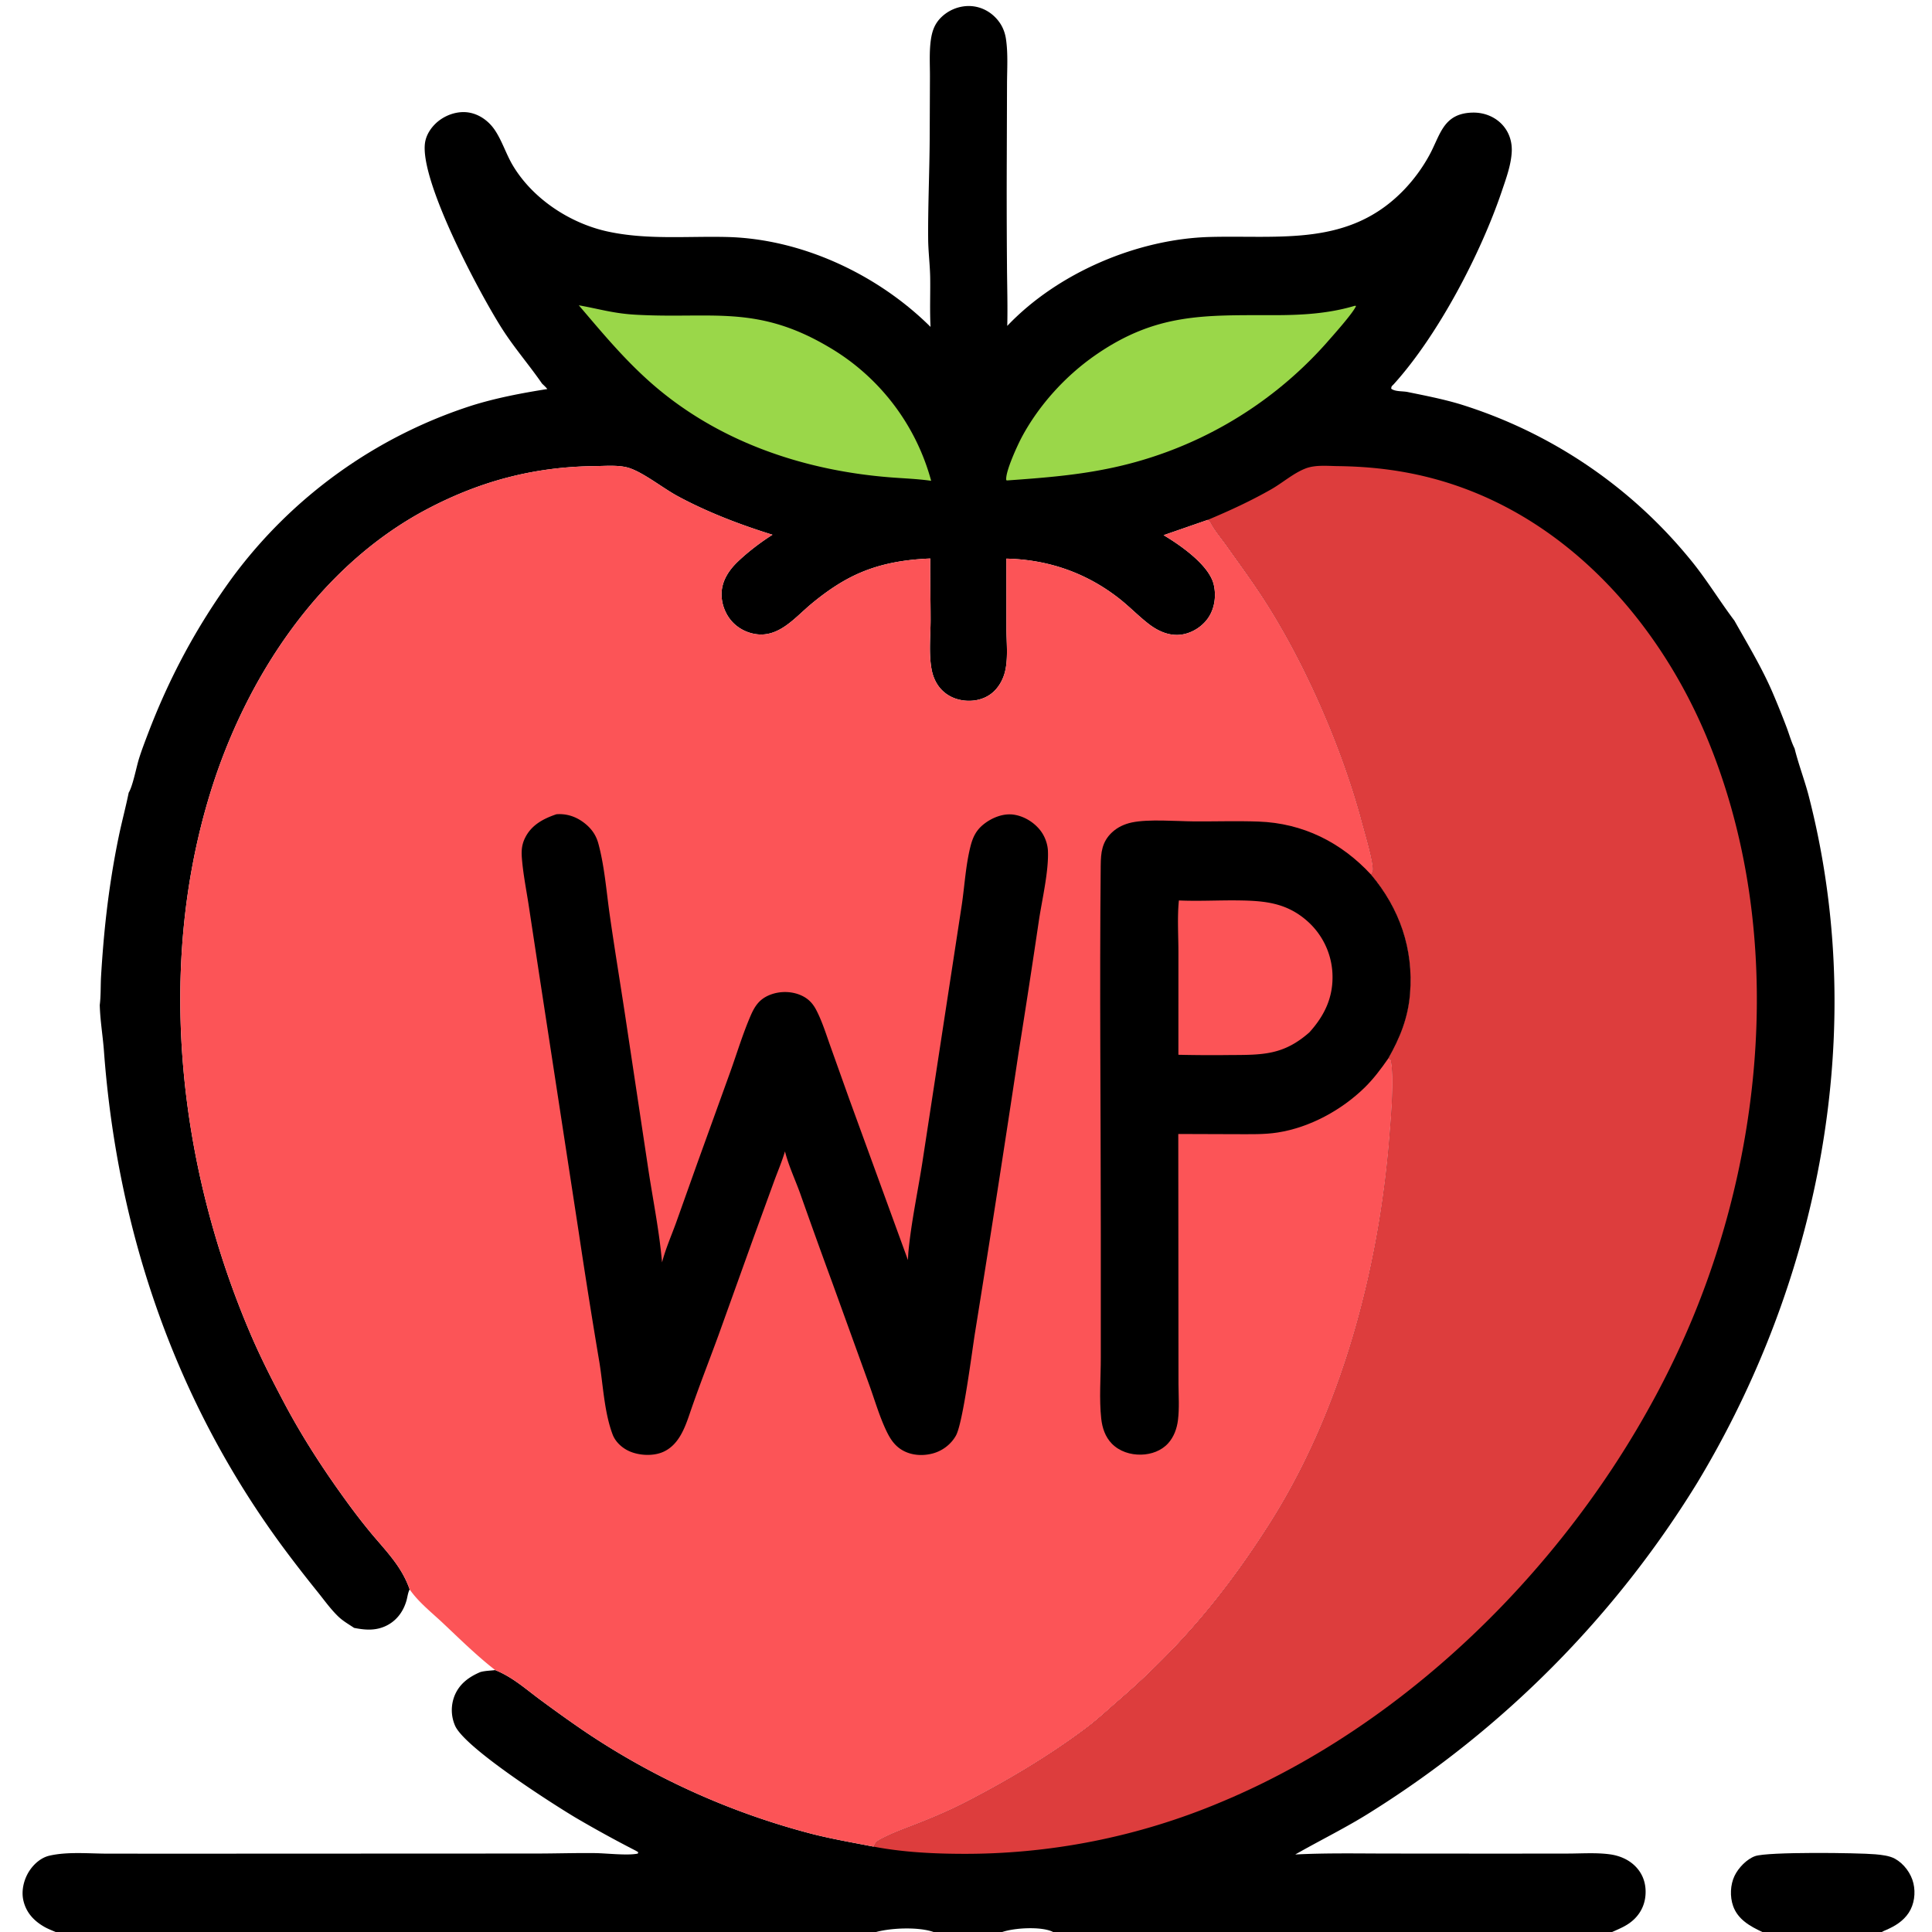 <?xml version="1.0" encoding="UTF-8"?>
<svg xmlns="http://www.w3.org/2000/svg" version="1.1" style="display: block;" viewBox="0 0 2048 2048" width="512" height="512">
  <path transform="translate(0,0)" fill="rgb(0,0,0)" d="M 1868.15 2048 C 1855.18 2041.94 1842.24 2034.79 1837.16 2020.42 C 1833.65 2010.47 1834.14 1997.92 1838.73 1988.41 C 1842.77 1980.03 1851.53 1970.78 1860.44 1967.59 C 1873.86 1962.79 1969.23 1964.01 1987.92 1965.63 C 1994.38 1966.19 2002.94 1967.14 2008.66 1970.29 C 2018.23 1975.57 2025.84 1985.82 2028.32 1996.44 C 2030.73 2006.77 2029.22 2018.64 2023.37 2027.56 C 2017.61 2036.34 2008.9 2041.73 1999.49 2045.78 C 1997.92 2046.46 1996.26 2047.08 1994.83 2048 L 1868.15 2048 z"></path>
  <path transform="translate(0,0)" fill="rgb(0,0,0)" d="M 986.414 346.517 C 985.514 329.222 986.283 311.918 986.04 294.612 C 985.845 280.76 983.992 267 983.889 253.155 C 983.625 217.412 985.346 181.569 985.516 145.797 L 985.775 81.211 C 985.81 68.512 984.951 55.033 986.716 42.483 C 987.955 33.678 990.347 26.229 996.543 19.564 A 42.092 42.092 0 0 1 1026.76 6.377 C 1037.53 6.368 1047.56 10.764 1055.09 18.442 C 1061.46 24.941 1065.05 32.499 1066.38 41.448 C 1068.67 56.887 1067.53 73.434 1067.48 89.04 L 1067.23 166.976 A 9510.92 9510.92 0 0 0 1067.44 281.543 C 1067.57 302.805 1068.27 324.219 1067.73 345.469 C 1121.07 289.317 1205.63 253.182 1282.88 251.184 C 1358.26 249.233 1430.57 261.57 1488.65 200.848 A 173.262 173.262 0 0 0 1514.59 165.55 C 1526.81 143.872 1529.16 120.178 1560.88 119.364 C 1572.39 119.069 1583.8 123.214 1591.88 131.547 C 1599.4 139.308 1602.95 149.62 1602.53 160.352 C 1601.96 174.575 1596.55 189.137 1592.03 202.539 C 1569.66 268.775 1524.54 355.167 1477.5 407.207 C 1475.64 409.219 1474.82 409.227 1474.77 412.076 C 1479.13 415.339 1486.95 414.443 1492.28 415.574 C 1510.86 419.378 1529.59 423.009 1547.77 428.46 A 509.755 509.755 0 0 1 1791.01 592.183 C 1808.36 613.039 1822.27 636.323 1838.54 657.894 C 1852.68 682.992 1867.59 707.635 1879.02 734.142 A 933.75 933.75 0 0 1 1893.96 771.226 C 1896.67 778.47 1898.9 786.518 1902.34 793.413 C 1906.38 809.717 1912.46 825.685 1916.86 841.948 A 854.527 854.527 0 0 1 1935.34 933.183 C 1967.87 1153.88 1913.63 1382.16 1799.01 1572.06 A 1076.78 1076.78 0 0 1 1453.73 1920.46 C 1427.67 1937.01 1399.78 1950.57 1373.02 1965.83 C 1404.66 1964.22 1436.38 1964.75 1468.05 1964.84 L 1590.81 1964.93 L 1662.64 1964.85 C 1676.94 1964.8 1692.16 1963.74 1706.36 1965.64 C 1715.76 1966.89 1724.98 1970.48 1732.06 1976.93 C 1740.08 1984.23 1744.24 1993.8 1744.41 2004.62 C 1744.6 2015.84 1740.79 2025.94 1732.83 2033.91 C 1725.8 2040.94 1717.75 2044.05 1708.92 2048 L 1116.29 2048 L 1062.45 2048 L 989.601 2048 L 928.749 2048 L 59.03 2048 C 54.896 2046.26 50.536 2044.59 46.656 2042.33 C 35.702 2035.96 27.801 2027.37 24.835 2014.82 C 22.296 2004.07 25.368 1991.75 31.474 1982.71 C 36.394 1975.42 43.826 1969.04 52.538 1967.06 C 71.859 1962.67 94.444 1964.92 114.226 1964.95 L 205.108 1964.98 L 568.848 1964.83 C 589.383 1964.79 609.985 1964.14 630.502 1964.36 C 642.863 1964.49 664.879 1967.18 676.073 1964.9 L 676.587 1963.42 L 674.087 1961.89 A 1288.85 1288.85 0 0 1 609.874 1926.61 C 584.225 1911.24 492.979 1852.85 482.453 1829.44 A 41.261 41.261 0 0 1 482.127 1796.89 C 487.342 1784.67 497.295 1777.52 509.099 1772.49 C 514.075 1771.04 519.761 1771.01 524.927 1770.35 C 543.522 1777.85 557.103 1790.33 573.022 1802.07 C 589.075 1813.9 605.365 1825.64 621.893 1836.8 A 785.1 785.1 0 0 0 860.28 1943.89 C 882.082 1949.44 904 1953.21 926.054 1957.5 C 928.025 1952.89 929.566 1951.66 934.07 1949.27 C 946.642 1942.62 960.458 1937.84 973.679 1932.61 C 991.037 1925.75 1007.92 1918.53 1024.52 1909.94 C 1068.33 1887.26 1111.91 1861.49 1151.38 1831.83 C 1163.54 1822.69 1174.84 1812.07 1186.35 1802.11 C 1251.45 1745.75 1299.57 1688 1345.74 1615.41 C 1421.83 1495.78 1461.47 1346.46 1472.76 1206.21 C 1474.37 1186.2 1478.35 1141.93 1474.25 1123.56 L 1471.57 1122.08 C 1484.13 1099.97 1492.59 1078.97 1494.67 1053.4 C 1498.52 1006.01 1483.7 963.082 1453.25 927.004 C 1453.92 925.855 1454.8 924.488 1455.1 923.183 C 1456.72 916.155 1446.24 881.213 1444.05 872.907 C 1423.32 794.325 1383.4 702.386 1339 634.101 C 1326.62 615.073 1313.04 596.602 1299.91 578.076 C 1294.44 570.347 1287.51 562.378 1283.21 554.039 C 1282.19 552.052 1282 552.222 1280.17 551.14 L 1233.49 567.31 C 1251.34 577.927 1281.8 599.059 1286.63 619.725 C 1289.38 631.476 1287.66 644.772 1280.84 654.861 C 1274.64 664.029 1264.04 670.83 1253.1 672.589 C 1240.05 674.688 1227.8 669.227 1217.68 661.413 C 1206.72 652.954 1197.06 642.828 1186.12 634.289 C 1151.22 607.045 1110.9 593.144 1066.79 592.172 L 1066.84 666.054 C 1066.88 680.364 1068.7 696.342 1065.73 710.355 C 1063.98 718.65 1059.95 726.711 1053.85 732.659 C 1046.34 739.978 1036.14 743.179 1025.78 742.85 C 1015.06 742.51 1004.9 738.53 997.57 730.57 C 992.316 724.865 989.111 717.66 987.634 710.096 C 984.347 693.258 986.453 674.149 986.471 656.956 C 986.494 635.317 985.812 613.672 986.161 592.036 C 954.548 593.347 925.38 598.788 897.275 614.249 C 884.134 621.478 871.623 630.531 860.103 640.107 C 842.261 654.938 824.887 677.231 798.856 671.765 A 42.77 42.77 0 0 1 777.973 660.917 C 769.734 653.052 764.879 641.325 764.884 629.949 C 764.891 616.028 772.514 604.49 782.248 595.207 C 793.031 584.921 806.271 574.833 818.877 566.857 C 784.532 556.178 750.118 543.056 718.409 525.958 C 703.044 517.673 682.733 501.354 667.221 496.191 C 656.552 492.64 641.988 493.977 630.72 494.093 C 566.67 494.757 509.523 509.793 453.012 539.539 C 338.067 600.043 260.47 718.821 223 840.255 C 165.333 1027.15 189.574 1237.1 266.022 1415.11 C 276.581 1439.7 288.839 1463.69 301.352 1487.34 C 320.088 1522.74 342.393 1557.19 365.931 1589.59 A 672.514 672.514 0 0 0 392.844 1624.59 C 409.08 1644.13 425.762 1660.27 434.243 1684.82 C 434.063 1685.21 433.877 1685.61 433.703 1686 C 432.284 1689.24 431.899 1693.05 430.941 1696.46 C 427.426 1708.99 419.532 1719.21 407.388 1724.3 C 396.704 1728.77 386.163 1727.78 375.161 1725.58 C 375.056 1725.47 374.967 1725.35 374.844 1725.27 C 369.18 1721.51 363.336 1718.18 358.411 1713.4 C 350.528 1705.76 343.746 1696.31 336.885 1687.73 A 1439.75 1439.75 0 0 1 301.035 1641.51 C 186.156 1486.53 124.375 1305.95 110.195 1114.28 C 108.976 1097.8 106.18 1081.96 105.744 1065.36 C 107.02 1055.5 106.54 1044.58 107.141 1034.59 C 108.455 1012.75 110.276 990.385 112.788 968.653 C 115.966 941.165 120.353 913.271 125.992 886.181 C 129.191 870.81 133.306 855.649 136.421 840.269 C 140.752 833.255 144.521 813.266 147.319 804.286 C 150.035 795.571 153.311 787.039 156.55 778.509 C 179.299 718.594 208.239 664.591 245.927 612.721 A 509.709 509.709 0 0 1 500.894 429.67 C 526.726 421.677 553.507 416.602 580.189 412.406 C 578.516 410.302 576.589 408.533 574.636 406.698 C 561.215 387.244 545.684 369.373 532.858 349.455 C 509.197 312.71 444.343 191.286 450.593 151.045 C 452.078 141.479 458.708 132.625 466.446 127.084 C 475.113 120.878 486.608 117.492 497.223 119.327 C 508.529 121.283 518.309 128.564 524.614 137.982 C 532.354 149.544 536.495 163.46 543.678 175.478 C 564.793 210.804 604.186 236.674 643.99 245.378 C 685.725 254.503 728.483 250.175 770.833 251.229 C 850.129 253.204 930.549 291.052 986.414 346.517 z M 928.749 2048 L 989.601 2048 C 973.902 2042.44 944.893 2043.58 928.749 2048 z M 1062.45 2048 L 1116.29 2048 C 1115.93 2047.81 1115.58 2047.61 1115.21 2047.44 C 1102.5 2041.93 1075.03 2043.68 1062.45 2048 z"></path>
  <path transform="translate(0,0)" fill="rgb(0,0,0)" fill-opacity="0.012" d="M 1062.45 2048 C 1075.03 2043.68 1102.5 2041.93 1115.21 2047.44 C 1115.58 2047.61 1115.93 2047.81 1116.29 2048 L 1062.45 2048 z"></path>
  <path transform="translate(0,0)" fill="rgb(0,0,0)" fill-opacity="0.012" d="M 928.749 2048 C 944.893 2043.58 973.902 2042.44 989.601 2048 L 928.749 2048 z"></path>
  <path transform="translate(0,0)" fill="rgb(154,215,73)" d="M 1436.26 324.117 L 1437.47 324.333 C 1434.33 332.019 1412.12 356.645 1405.53 364.191 A 421.287 421.287 0 0 1 1172.2 497.252 C 1137.84 504.151 1102.62 506.798 1067.72 509.282 L 1066.69 509.033 C 1065.34 500.314 1079.03 470.99 1083.5 462.712 C 1101.62 429.191 1129.31 398.705 1160.49 376.938 C 1225.61 331.485 1276.66 334.188 1350.93 334.09 C 1379.97 334.052 1408.24 332.501 1436.26 324.117 z"></path>
  <path transform="translate(0,0)" fill="rgb(154,215,73)" d="M 613.549 323.629 C 635.537 327.519 650.044 332.264 673.808 333.606 C 753.899 338.128 801.749 322.666 877.79 367.427 A 235.489 235.489 0 0 1 987.06 509.673 C 972.746 507.627 958.083 507.141 943.663 506.006 C 850.254 498.652 758.612 467.241 687.931 403.943 C 660.027 378.954 637.75 351.977 613.549 323.629 z"></path>
  <path transform="translate(0,0)" fill="rgb(221,61,61)" d="M 1280.17 551.14 C 1303.23 541.478 1325.69 531.123 1347.44 518.748 C 1359.48 511.898 1371.05 501.614 1383.86 496.629 C 1394.32 492.556 1407.18 493.972 1418.23 494.101 C 1468.9 494.694 1516.09 502.896 1563.18 522.03 C 1677.32 568.408 1762.13 669.093 1808.89 780.754 C 1889.54 973.336 1873.87 1202.98 1795.66 1393.79 C 1705.1 1614.74 1516.44 1817.72 1294.57 1910.19 A 698.25 698.25 0 0 1 1016.49 1965.11 C 986.544 1964.92 955.487 1963.14 926.054 1957.5 C 928.025 1952.89 929.566 1951.66 934.07 1949.27 C 946.642 1942.62 960.458 1937.84 973.679 1932.61 C 991.037 1925.75 1007.92 1918.53 1024.52 1909.94 C 1068.33 1887.26 1111.91 1861.49 1151.38 1831.83 C 1163.54 1822.69 1174.84 1812.07 1186.35 1802.11 C 1251.45 1745.75 1299.57 1688 1345.74 1615.41 C 1421.83 1495.78 1461.47 1346.46 1472.76 1206.21 C 1474.37 1186.2 1478.35 1141.93 1474.25 1123.56 L 1471.57 1122.08 C 1484.13 1099.97 1492.59 1078.97 1494.67 1053.4 C 1498.52 1006.01 1483.7 963.082 1453.25 927.004 C 1453.92 925.855 1454.8 924.488 1455.1 923.183 C 1456.72 916.155 1446.24 881.213 1444.05 872.907 C 1423.32 794.325 1383.4 702.386 1339 634.101 C 1326.62 615.073 1313.04 596.602 1299.91 578.076 C 1294.44 570.347 1287.51 562.378 1283.21 554.039 C 1282.19 552.052 1282 552.222 1280.17 551.14 z"></path>
  <path transform="translate(0,0)" fill="rgb(252,84,87)" d="M 434.243 1684.82 C 425.762 1660.27 409.08 1644.13 392.844 1624.59 A 672.514 672.514 0 0 1 365.931 1589.59 C 342.393 1557.19 320.088 1522.74 301.352 1487.34 C 288.839 1463.69 276.581 1439.7 266.022 1415.11 C 189.574 1237.1 165.333 1027.15 223 840.255 C 260.47 718.821 338.067 600.043 453.012 539.539 C 509.523 509.793 566.67 494.757 630.72 494.093 C 641.988 493.977 656.552 492.64 667.221 496.191 C 682.733 501.354 703.044 517.673 718.409 525.958 C 750.118 543.056 784.532 556.178 818.877 566.857 C 806.271 574.833 793.031 584.921 782.248 595.207 C 772.514 604.49 764.891 616.028 764.884 629.949 C 764.879 641.325 769.734 653.052 777.973 660.917 A 42.77 42.77 0 0 0 798.856 671.765 C 824.887 677.231 842.261 654.938 860.103 640.107 C 871.623 630.531 884.134 621.478 897.275 614.249 C 925.38 598.788 954.548 593.347 986.161 592.036 C 985.812 613.672 986.494 635.317 986.471 656.956 C 986.453 674.149 984.347 693.258 987.634 710.096 C 989.111 717.66 992.316 724.865 997.57 730.57 C 1004.9 738.53 1015.06 742.51 1025.78 742.85 C 1036.14 743.179 1046.34 739.978 1053.85 732.659 C 1059.95 726.711 1063.98 718.65 1065.73 710.355 C 1068.7 696.342 1066.88 680.364 1066.84 666.054 L 1066.79 592.172 C 1110.9 593.144 1151.22 607.045 1186.12 634.289 C 1197.06 642.828 1206.72 652.954 1217.68 661.413 C 1227.8 669.227 1240.05 674.688 1253.1 672.589 C 1264.04 670.83 1274.64 664.029 1280.84 654.861 C 1287.66 644.772 1289.38 631.476 1286.63 619.725 C 1281.8 599.059 1251.34 577.927 1233.49 567.31 L 1280.17 551.14 C 1282 552.222 1282.19 552.052 1283.21 554.039 C 1287.51 562.378 1294.44 570.347 1299.91 578.076 C 1313.04 596.602 1326.62 615.073 1339 634.101 C 1383.4 702.386 1423.32 794.325 1444.05 872.907 C 1446.24 881.213 1456.72 916.155 1455.1 923.183 C 1454.8 924.488 1453.92 925.855 1453.25 927.004 C 1483.7 963.082 1498.52 1006.01 1494.67 1053.4 C 1492.59 1078.97 1484.13 1099.97 1471.57 1122.08 L 1474.25 1123.56 C 1478.35 1141.93 1474.37 1186.2 1472.76 1206.21 C 1461.47 1346.46 1421.83 1495.78 1345.74 1615.41 C 1299.57 1688 1251.45 1745.75 1186.35 1802.11 C 1174.84 1812.07 1163.54 1822.69 1151.38 1831.83 C 1111.91 1861.49 1068.33 1887.26 1024.52 1909.94 C 1007.92 1918.53 991.037 1925.75 973.679 1932.61 C 960.458 1937.84 946.642 1942.62 934.07 1949.27 C 929.566 1951.66 928.025 1952.89 926.054 1957.5 C 904 1953.21 882.082 1949.44 860.28 1943.89 A 785.1 785.1 0 0 1 621.893 1836.8 C 605.365 1825.64 589.075 1813.9 573.022 1802.07 C 557.103 1790.33 543.522 1777.85 524.927 1770.35 C 505.344 1755.12 487.589 1737.56 469.542 1720.57 C 457.729 1709.45 443.445 1698.22 434.243 1684.82 z"></path>
  <path transform="translate(0,0)" fill="rgb(0,0,0)" d="M 1249.03 1202.07 L 1249.2 1411.5 L 1249.24 1466.94 C 1249.33 1479.63 1250.26 1492.89 1248.68 1505.48 C 1247.56 1514.43 1244.35 1523.27 1238.22 1530.02 C 1231.01 1537.96 1220.28 1541.73 1209.72 1541.98 C 1198.33 1542.26 1186.65 1538.59 1178.57 1530.31 C 1171.56 1523.13 1168.41 1513.53 1167.34 1503.74 C 1165.07 1482.93 1166.89 1460.19 1166.89 1439.15 L 1166.9 1309.33 C 1166.9 1178.86 1165.52 1047.88 1166.8 917.456 C 1166.94 903.662 1168.12 892.325 1178.83 882.31 C 1184.66 876.866 1192.03 873.49 1199.78 871.845 C 1217.53 868.079 1246.85 870.573 1265.52 870.704 C 1288.36 870.865 1311.28 870.08 1334.11 870.896 C 1381.08 872.574 1421.62 892.815 1453.25 927.004 C 1483.7 963.082 1498.52 1006.01 1494.67 1053.4 C 1492.59 1078.97 1484.13 1099.97 1471.57 1122.08 C 1464.02 1132.92 1456.15 1143.5 1446.68 1152.77 C 1422.22 1176.74 1388.41 1195.19 1354.42 1200.5 C 1340.03 1202.76 1325.14 1202.24 1310.61 1202.28 L 1249.03 1202.07 z"></path>
  <path transform="translate(0,0)" fill="rgb(252,84,87)" d="M 1249.67 954.514 C 1270.23 955.432 1291.18 954.241 1311.81 954.471 C 1340.24 954.788 1363.69 956.735 1385.96 976.535 A 79.215 79.215 0 0 1 1412.44 1031.87 C 1413.58 1056.68 1404.35 1076.22 1388.03 1094.32 C 1360.29 1118.76 1338.22 1118.21 1303.11 1118.39 A 1544.41 1544.41 0 0 1 1249.15 1118.1 L 1249.17 1009.62 C 1249.17 991.502 1247.87 972.468 1249.67 954.514 z"></path>
  <path transform="translate(0,0)" fill="rgb(0,0,0)" d="M 589.811 863.152 C 601.362 862.234 611.844 866.087 620.764 873.49 C 627.633 879.19 632.023 885.816 634.334 894.374 C 640.846 918.489 642.815 945.038 646.34 969.78 C 651.346 1004.92 657.15 1039.98 662.482 1075.07 L 687.526 1241.41 C 692.478 1273.47 698.996 1305.91 701.788 1338.2 C 705.475 1324.04 711.428 1310.53 716.44 1296.8 L 738.992 1233.52 L 774.333 1135.65 C 781.308 1116.12 787.486 1095.62 795.723 1076.62 C 800.345 1065.95 805.434 1058.66 816.792 1054.36 C 827.446 1050.33 840.239 1050.66 850.497 1055.72 C 857.364 1059.11 861.798 1063.98 865.291 1070.71 C 871.537 1082.73 875.612 1096.05 880.166 1108.79 L 900.293 1165.17 L 962.466 1335.74 C 962.603 1332.37 962.761 1328.97 963.091 1325.61 C 966.04 1295.49 972.688 1264.14 977.452 1234.09 L 1002.26 1071.96 L 1019.57 958.983 C 1022.55 938.675 1023.71 917.163 1028.73 897.281 C 1031.2 887.525 1034.68 880.164 1042.74 873.74 C 1051.42 866.812 1063.56 861.879 1074.8 863.595 C 1086.05 865.311 1096.97 872.189 1103.62 881.384 C 1107.8 887.154 1110.55 894.858 1110.85 901.987 C 1111.75 923.727 1104.62 953.634 1101.3 975.619 A 11889 11889 0 0 1 1079.73 1115.97 A 28476.9 28476.9 0 0 1 1033.67 1411.98 C 1030.51 1431.38 1020.88 1508.24 1013.33 1521.77 C 1008.19 1530.97 999.125 1537.9 989.003 1540.66 C 978.041 1543.65 965.756 1542.88 955.912 1536.89 C 948.086 1532.13 943.606 1525.13 939.733 1517.09 C 932.149 1501.34 927.077 1483.44 921.07 1466.99 L 882.735 1360.98 A 8002.78 8002.78 0 0 1 848.137 1264.9 C 842.888 1250.35 835.84 1235.46 832.101 1220.5 C 828.879 1231.4 824.317 1241.96 820.415 1252.63 L 798.63 1312.39 L 761.726 1415.12 C 751.57 1442.92 740.732 1470.29 731.197 1498.33 C 725.909 1513.87 719.472 1531.51 703.391 1538.9 C 692.851 1543.75 678.176 1543.06 667.641 1538.58 C 659.765 1535.23 652.434 1528.68 649.373 1520.53 C 640.663 1497.33 639.376 1469.22 635.495 1444.73 A 7569.71 7569.71 0 0 1 613.586 1306.94 L 571.591 1033.06 L 560.284 958.616 C 557.96 943.735 555.037 928.691 553.568 913.706 C 552.649 904.331 552.299 896.866 556.628 888.128 C 563.424 874.41 576.011 867.846 589.811 863.152 z"></path>
</svg>

